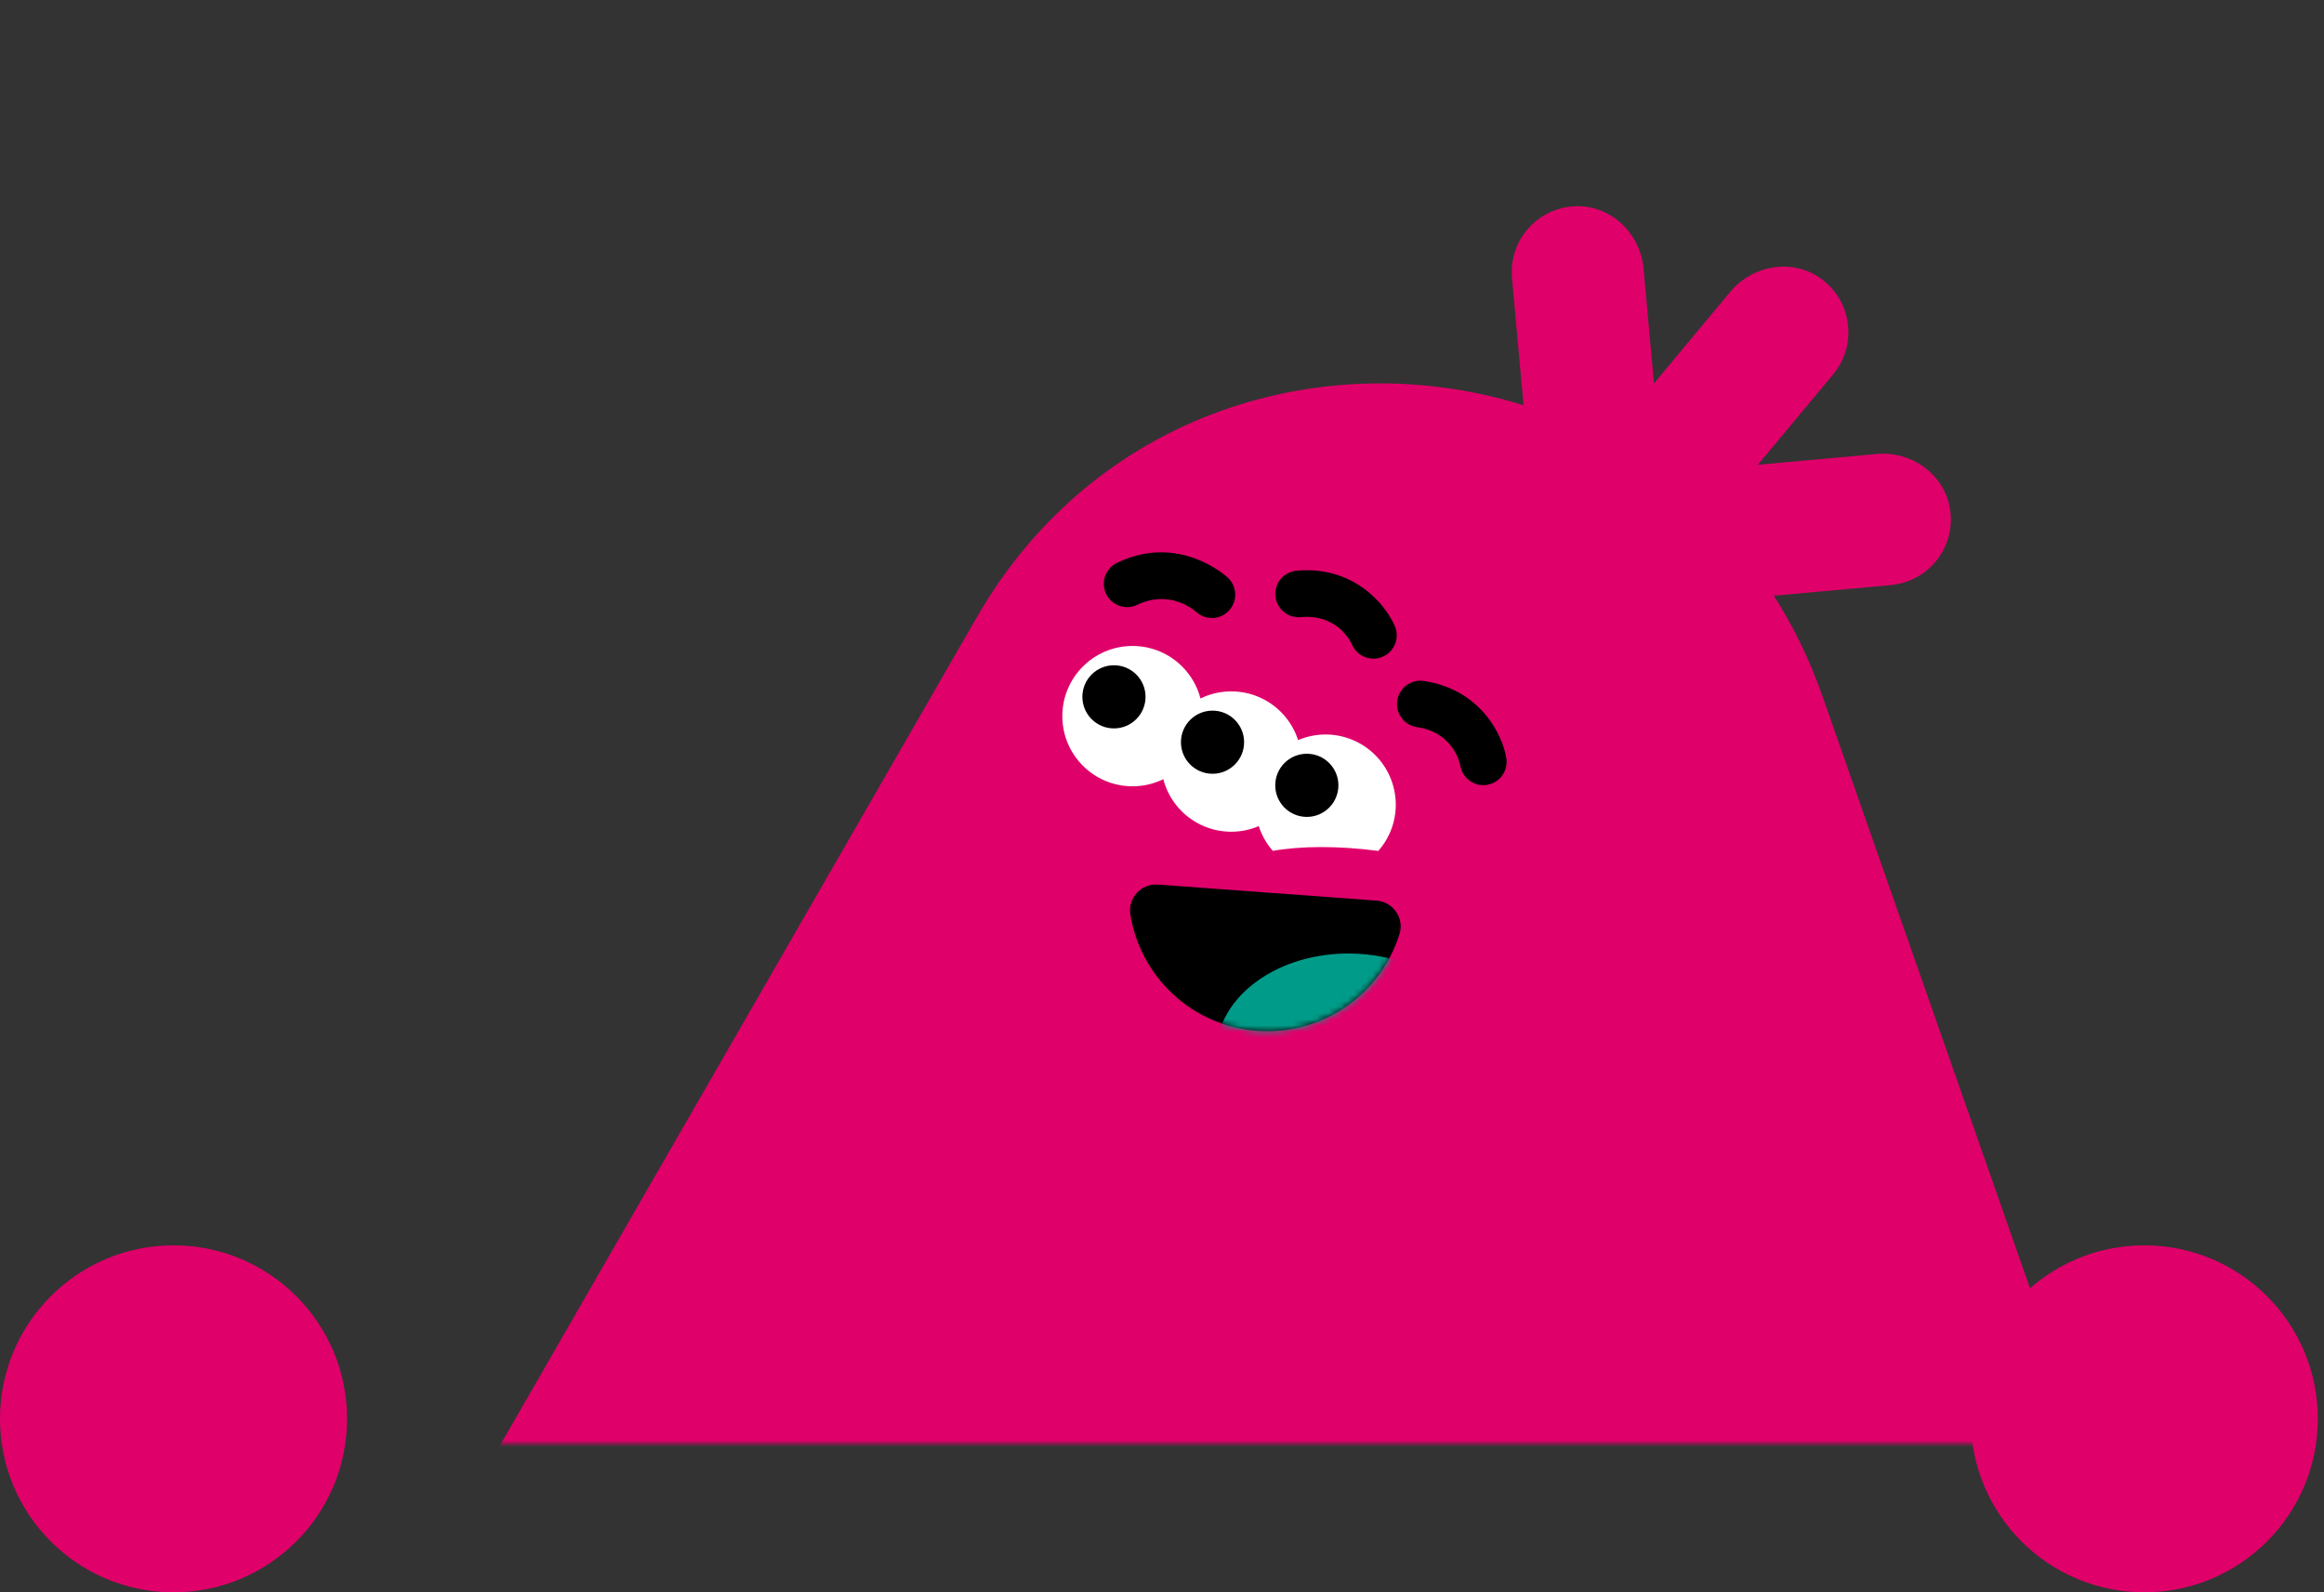 <svg width="375" height="257" viewBox="0 0 375 257" fill="none" xmlns="http://www.w3.org/2000/svg">
<rect x="0" y="0" width="375" height="257" fill="#333333" stroke="none"/>
<mask id="mask0_14775_46560" style="mask-type:alpha" maskUnits="userSpaceOnUse" x="58" y="0" width="318" height="233">
<rect x="58" width="317.007" height="233" fill="#D9D9D9"/>
</mask>
<g mask="url(#mask0_14775_46560)">
<path d="M373.408 338.769H19.962L157.598 99.659C176.856 66.199 214.302 55.539 245.845 65.414L243.974 44.888C243.42 38.801 248.103 33.452 254.309 33.286C259.975 33.135 264.683 37.676 265.198 43.319L266.886 61.88L279.21 47.083C282.839 42.732 289.29 41.663 293.871 44.999C298.888 48.66 299.704 55.722 295.797 60.421L283.64 75.02L302.819 73.276C308.461 72.761 313.779 76.573 314.659 82.168C315.618 88.302 311.204 93.874 305.117 94.428L286.223 96.148C289.346 101.038 291.993 106.427 294.061 112.331L373.408 338.769Z" fill="#E0006A"/>
<path d="M198.673 134.24C204.927 134.24 209.998 129.17 209.998 122.915C209.998 116.66 204.927 111.59 198.673 111.59C192.418 111.59 187.348 116.66 187.348 122.915C187.348 129.17 192.418 134.24 198.673 134.24Z" fill="white"/>
<path d="M182.743 126.909C188.998 126.909 194.068 121.839 194.068 115.584C194.068 109.329 188.998 104.259 182.743 104.259C176.488 104.259 171.418 109.329 171.418 115.584C171.418 121.839 176.488 126.909 182.743 126.909Z" fill="white"/>
<path d="M195.653 124.888C198.467 124.888 200.748 122.607 200.748 119.792C200.748 116.978 198.467 114.696 195.653 114.696C192.838 114.696 190.557 116.978 190.557 119.792C190.557 122.607 192.838 124.888 195.653 124.888Z" fill="black"/>
<path d="M179.748 117.565C182.563 117.565 184.844 115.284 184.844 112.469C184.844 109.655 182.563 107.374 179.748 107.374C176.934 107.374 174.652 109.655 174.652 112.469C174.652 115.284 176.934 117.565 179.748 117.565Z" fill="black"/>
<path d="M238.497 126.632C237.063 126.299 235.898 125.134 235.636 123.596C235.525 123.018 234.447 118.215 228.638 117.359C226.578 117.058 225.159 115.14 225.46 113.088C225.761 111.027 227.679 109.609 229.732 109.91C238.917 111.265 242.468 118.651 243.062 122.368C243.387 124.421 241.992 126.354 239.94 126.679C239.44 126.759 238.957 126.735 238.489 126.632H238.497Z" fill="black"/>
<path d="M220.76 106.209C219.635 105.947 218.644 105.17 218.153 104.029C217.907 103.49 215.743 99.076 209.887 99.607C207.81 99.797 205.987 98.267 205.797 96.199C205.607 94.13 207.137 92.3 209.205 92.11C218.446 91.27 223.637 97.626 225.087 101.097C225.888 103.015 224.984 105.218 223.058 106.018C222.305 106.335 221.497 106.383 220.76 106.209Z" fill="black"/>
<path d="M181.024 97.895C179.954 97.649 178.996 96.928 178.48 95.866C177.577 93.996 178.362 91.745 180.24 90.842C190.194 86.039 197.794 92.934 198.111 93.227C199.633 94.638 199.728 97.023 198.309 98.545C196.906 100.059 194.545 100.162 193.015 98.767C192.563 98.371 188.664 95.129 183.505 97.618C182.697 98.006 181.825 98.085 181.016 97.895H181.024Z" fill="black"/>
<path d="M222.107 145.351C224.785 145.549 226.632 148.188 225.823 150.756C222.796 160.448 213.405 167.145 202.84 166.368C192.276 165.592 183.971 157.595 182.386 147.57C181.966 144.915 184.169 142.569 186.855 142.767L222.107 145.359V145.351Z" fill="black"/>
<mask id="mask1_14775_46560" style="mask-type:luminance" maskUnits="userSpaceOnUse" x="182" y="142" width="45" height="25">
<path d="M222.108 145.351C224.787 145.549 226.634 148.188 225.825 150.756C222.798 160.448 213.407 167.145 202.842 166.368C192.278 165.592 183.973 157.595 182.388 147.57C181.968 144.915 184.171 142.569 186.857 142.767L222.108 145.359V145.351Z" fill="white"/>
</mask>
<g mask="url(#mask1_14775_46560)">
<path d="M239.572 170.99C239.819 161.881 230.314 154.234 218.343 153.91C206.372 153.586 196.468 160.708 196.222 169.817C195.975 178.927 205.48 186.574 217.451 186.898C229.422 187.222 239.326 180.1 239.572 170.99Z" fill="#009C89"/>
</g>
<path d="M224.184 134.613C226.799 128.93 224.31 122.202 218.628 119.586C212.946 116.971 206.217 119.46 203.602 125.142C201.676 129.326 202.524 134.074 205.377 137.331C209.942 136.53 215.91 136.491 222.408 137.339C223.114 136.538 223.716 135.627 224.184 134.605V134.613Z" fill="white"/>
<mask id="mask2_14775_46560" style="mask-type:luminance" maskUnits="userSpaceOnUse" x="202" y="118" width="24" height="20">
<path d="M224.182 134.613C226.797 128.93 224.308 122.202 218.626 119.586C212.944 116.971 206.215 119.46 203.6 125.142C201.674 129.326 202.522 134.074 205.375 137.331C209.94 136.53 215.908 136.491 222.406 137.339C223.112 136.538 223.714 135.627 224.182 134.605V134.613Z" fill="white"/>
</mask>
<g mask="url(#mask2_14775_46560)">
<path d="M210.869 131.847C213.684 131.847 215.965 129.565 215.965 126.751C215.965 123.937 213.684 121.655 210.869 121.655C208.055 121.655 205.773 123.937 205.773 126.751C205.773 129.565 208.055 131.847 210.869 131.847Z" fill="black"/>
</g>
</g>
<path d="M28 257C43.464 257 56 244.464 56 229C56 213.536 43.464 201 28 201C12.536 201 0 213.536 0 229C0 244.464 12.536 257 28 257Z" fill="#E0006A"/>
<path d="M346 257C361.464 257 374 244.464 374 229C374 213.536 361.464 201 346 201C330.536 201 318 213.536 318 229C318 244.464 330.536 257 346 257Z" fill="#E0006A"/>
</svg>
